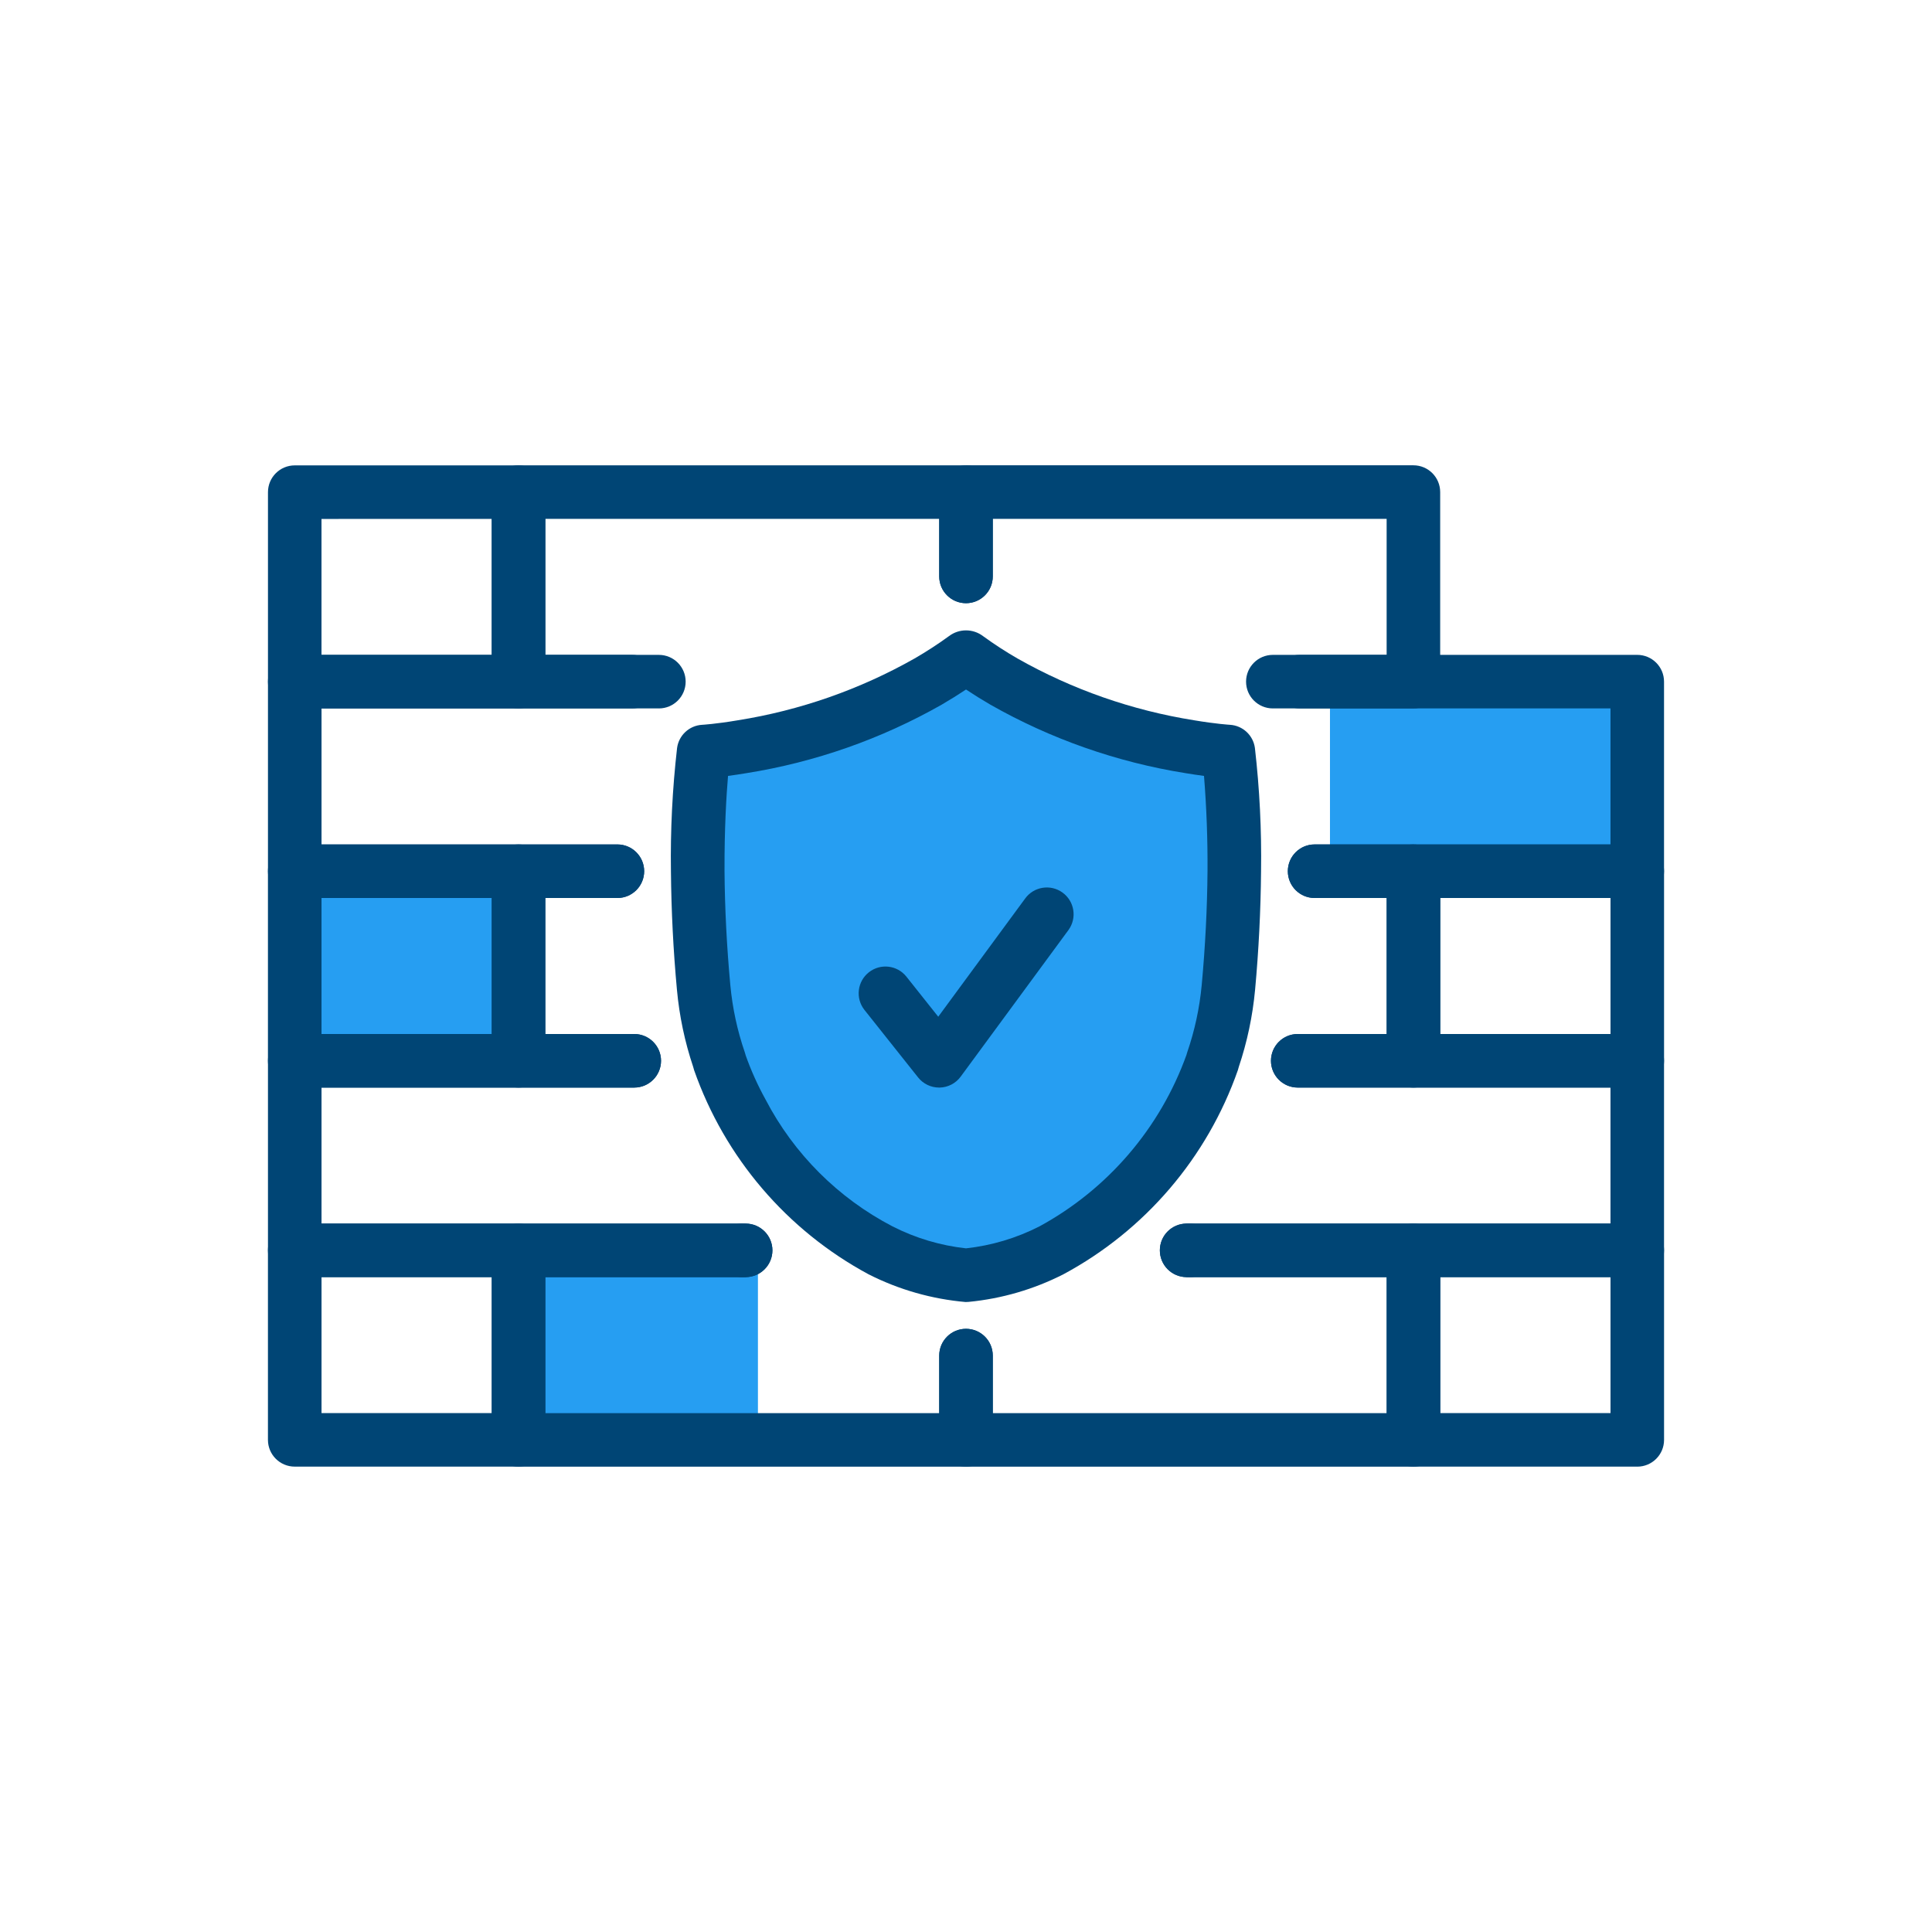 <?xml version="1.0" encoding="UTF-8"?>
<svg id="Layer_1" xmlns="http://www.w3.org/2000/svg" version="1.1" viewBox="0 0 200 200">
  <!-- Generator: Adobe Illustrator 29.2.0, SVG Export Plug-In . SVG Version: 2.1.0 Build 108)  -->
  <defs>
    <style>
      .st0 {
        fill: #269ef2;
      }

      .st1 {
        fill: #004575;
      }
    </style>
  </defs>
  <rect class="st0" x="137.678" y="70.912" width="30.261" height="18.261"/>
  <rect class="st0" x="54.461" y="129.607" width="24" height="18.261"/>
  <rect class="st0" x="30.982" y="91.52" width="22.435" height="17.217"/>
  <path class="st0" d="M100.113,68.825s-15.652,6.783-26.087,8.087c0,0-3.391,24,1.304,36s23.739,18.522,23.739,18.522c0,0,22.174-3.913,27.13-24.783,4.957-20.87.261-29.478.261-29.478l-26.348-8.348Z"/>
  <path class="st1" d="M97.212,112.584c-.845-0-1.644-.386-2.17-1.048l-5.56-6.996c-.946-1.204-.737-2.946.467-3.892,1.195-.939,2.923-.741,3.874.444l3.304,4.158,8.989-12.226c.894-1.243,2.626-1.526,3.869-.632,1.243.894,1.526,2.626.632,3.869-.012.016-.023.032-.035.048l-11.134,15.145c-.511.696-1.318,1.114-2.181,1.131h-.053ZM63.912,92.96H30.512c-1.531,0-2.772-1.241-2.772-2.772v-19.624c0-1.531,1.241-2.772,2.772-2.772h34.924c1.531,0,2.772,1.241,2.772,2.772s-1.241,2.772-2.772,2.772h-32.152v14.081h30.628c1.531,0,2.772,1.241,2.772,2.772s-1.241,2.772-2.772,2.772ZM169.488,92.96h-33.4c-1.531,0-2.772-1.241-2.772-2.772s1.241-2.772,2.772-2.772h30.628v-14.081h-32.18c-1.531,0-2.772-1.241-2.772-2.772s1.241-2.772,2.772-2.772h34.952c1.531,0,2.772,1.241,2.772,2.772v19.624c0,1.531-1.241,2.772-2.772,2.772ZM76.828,132.208H30.512c-1.531,0-2.772-1.241-2.772-2.772v-19.624c0-1.531,1.241-2.772,2.772-2.772h35.146c1.531,0,2.772,1.241,2.772,2.772s-1.241,2.772-2.772,2.772h-32.374v14.081h43.544c1.531,0,2.772,1.241,2.772,2.772s-1.241,2.772-2.772,2.772Z"/>
  <path class="st1" d="M77.188,132.208h-.36c-1.531,0-2.772-1.241-2.772-2.772s1.241-2.772,2.772-2.772h.36c1.531,0,2.772,1.241,2.772,2.772s-1.241,2.772-2.772,2.772ZM123.172,132.208h-.333c-1.531,0-2.772-1.241-2.772-2.772s1.241-2.772,2.772-2.772h.333c1.531,0,2.772,1.241,2.772,2.772s-1.241,2.772-2.772,2.772Z"/>
  <path class="st1" d="M169.488,132.208h-46.316c-1.531,0-2.772-1.241-2.772-2.772s1.241-2.772,2.772-2.772h43.544v-14.081h-32.374c-1.531,0-2.772-1.241-2.772-2.772s1.241-2.772,2.772-2.772h35.146c1.531,0,2.772,1.241,2.772,2.772v19.624c0,1.531-1.241,2.772-2.772,2.772ZM65.658,112.584h-11.974c-1.531,0-2.772-1.241-2.772-2.772v-19.624c0-1.531,1.241-2.772,2.772-2.772h10.228c1.531,0,2.772,1.241,2.772,2.772s-1.241,2.772-2.772,2.772h-7.456v14.081h9.202c1.531,0,2.772,1.241,2.772,2.772s-1.241,2.772-2.772,2.772Z"/>
  <path class="st1" d="M30.509,112.584c-1.531,0-2.772-1.241-2.772-2.772v-19.624c0-1.531,1.241-2.772,2.772-2.772h23.164c1.531,0,2.772,1.241,2.772,2.772v19.624c0,1.531-1.241,2.772-2.772,2.772h-23.164ZM33.284,92.96v14.081h17.62v-14.081h-17.62ZM99.972,134.786c-3.505-.304-6.918-1.278-10.056-2.869-8.448-4.546-14.891-12.086-18.064-21.14-.038-.109-.069-.22-.094-.333-.868-2.589-1.433-5.269-1.682-7.988-.376-4.072-.583-8.157-.621-12.246-.062-4.271.151-8.542.637-12.786.181-1.313,1.265-2.316,2.589-2.392.017,0,1.433-.083,3.686-.466,6.431-1.021,12.626-3.186,18.294-6.392,1.232-.711,2.425-1.486,3.576-2.323,1.043-.792,2.486-.792,3.528,0,1.147.835,2.338,1.608,3.567,2.317,5.667,3.208,11.863,5.374,18.294,6.397,2.262.38,3.678.466,3.695.466,1.323.078,2.406,1.08,2.586,2.392.487,4.241.7,8.509.637,12.778v.008c-.037,4.093-.243,8.183-.618,12.259-.252,2.714-.818,5.39-1.685,7.974-.025.113-.056.224-.094.333-3.169,9.056-9.615,16.598-18.066,21.14-3.06,1.557-6.386,2.526-9.804,2.855-.083.008-.222.014-.305.014ZM77.175,109.202c.562,1.593,1.256,3.137,2.073,4.615,2.929,5.624,7.518,10.211,13.144,13.138,2.378,1.212,4.956,1.982,7.608,2.273,2.651-.29,5.227-1.061,7.603-2.273,7.077-3.854,12.492-10.171,15.22-17.753l.011-.044c.019-.078.042-.155.069-.23.773-2.249,1.275-4.581,1.497-6.949.371-4.008.571-7.974.601-11.808.021-3.286-.1-6.572-.363-9.848-.563-.075-1.208-.169-1.926-.288-7.096-1.135-13.93-3.533-20.178-7.082-.904-.527-1.743-1.048-2.533-1.574-.79.527-1.633,1.05-2.539,1.58-6.249,3.547-13.083,5.943-20.178,7.076-.715.119-1.358.213-1.918.288-.172,2.034-.38,5.435-.363,9.854.028,3.825.23,7.794.599,11.788.22,2.372.722,4.71,1.497,6.963.028.078.05.158.072.236l.006.039ZM146.316,112.584h-11.974c-1.531,0-2.772-1.241-2.772-2.772s1.241-2.772,2.772-2.772h9.202v-14.081h-7.456c-1.531,0-2.772-1.241-2.772-2.772s1.241-2.772,2.772-2.772h10.228c1.531,0,2.772,1.241,2.772,2.772v19.624c0,1.531-1.241,2.772-2.772,2.772Z"/>
  <path class="st1" d="M169.491,112.584h-23.164c-1.531,0-2.772-1.241-2.772-2.772v-19.624c0-1.531,1.241-2.772,2.772-2.772h23.164c1.531,0,2.772,1.241,2.772,2.772v19.624c0,1.531-1.241,2.772-2.772,2.772ZM149.099,107.04h17.62v-14.081h-17.62v14.081ZM68.208,73.336h-14.524c-1.531,0-2.772-1.241-2.772-2.772v-19.624c0-1.531,1.241-2.772,2.772-2.772h46.316c1.531,0,2.772,1.241,2.772,2.772v8.731c0,1.531-1.241,2.772-2.772,2.772s-2.772-1.241-2.772-2.772v-5.959h-40.773v14.081h11.752c1.531,0,2.772,1.241,2.772,2.772s-1.241,2.772-2.772,2.772Z"/>
  <path class="st1" d="M53.673,73.341h-23.161c-1.531,0-2.772-1.241-2.772-2.772v-19.621c0-1.531,1.241-2.772,2.772-2.772h23.164c1.531,0,2.772,1.241,2.772,2.772v19.621c0,1.531-1.241,2.772-2.772,2.772h-.003ZM33.281,67.798h17.62v-14.081l-17.62.003v14.078ZM146.316,73.336h-14.552c-1.531,0-2.772-1.241-2.772-2.772s1.241-2.772,2.772-2.772h11.78v-14.081h-40.773v5.959c0,1.531-1.241,2.772-2.772,2.772s-2.772-1.241-2.772-2.772v-8.731c0-1.531,1.241-2.772,2.772-2.772h46.316c1.531,0,2.772,1.241,2.772,2.772v19.624c0,1.531-1.241,2.772-2.772,2.772ZM100,151.832h-46.316c-1.531,0-2.772-1.241-2.772-2.772v-19.624c0-1.531,1.241-2.772,2.772-2.772h23.504c1.531,0,2.772,1.241,2.772,2.772s-1.241,2.772-2.772,2.772h-20.733v14.081h40.773v-5.959c0-1.531,1.241-2.772,2.772-2.772s2.772,1.241,2.772,2.772v8.731c0,1.531-1.241,2.772-2.772,2.772Z"/>
  <path class="st1" d="M30.509,151.824c-1.531,0-2.772-1.241-2.772-2.772v-19.621c0-1.531,1.241-2.772,2.772-2.772h23.164c1.531,0,2.772,1.241,2.772,2.772v19.621c0,1.531-1.241,2.772-2.772,2.772h-23.164ZM33.284,132.202v14.081h17.62v-14.081h-17.62ZM146.316,151.832h-46.316c-1.531,0-2.772-1.241-2.772-2.772v-8.731c0-1.531,1.241-2.772,2.772-2.772s2.772,1.241,2.772,2.772v5.959h40.773v-14.081h-20.705c-1.531,0-2.772-1.241-2.772-2.772s1.241-2.772,2.772-2.772h23.477c1.531,0,2.772,1.241,2.772,2.772v19.624c0,1.531-1.241,2.772-2.772,2.772Z"/>
  <path class="st1" d="M169.491,151.824h-23.164c-1.531,0-2.772-1.241-2.772-2.772v-19.621c0-1.531,1.241-2.772,2.772-2.772h23.164c1.531,0,2.772,1.241,2.772,2.772v19.624c0,1.531-1.241,2.772-2.772,2.772v-.003ZM149.099,146.28h17.62v-14.078h-17.62v14.078Z"/>
</svg>